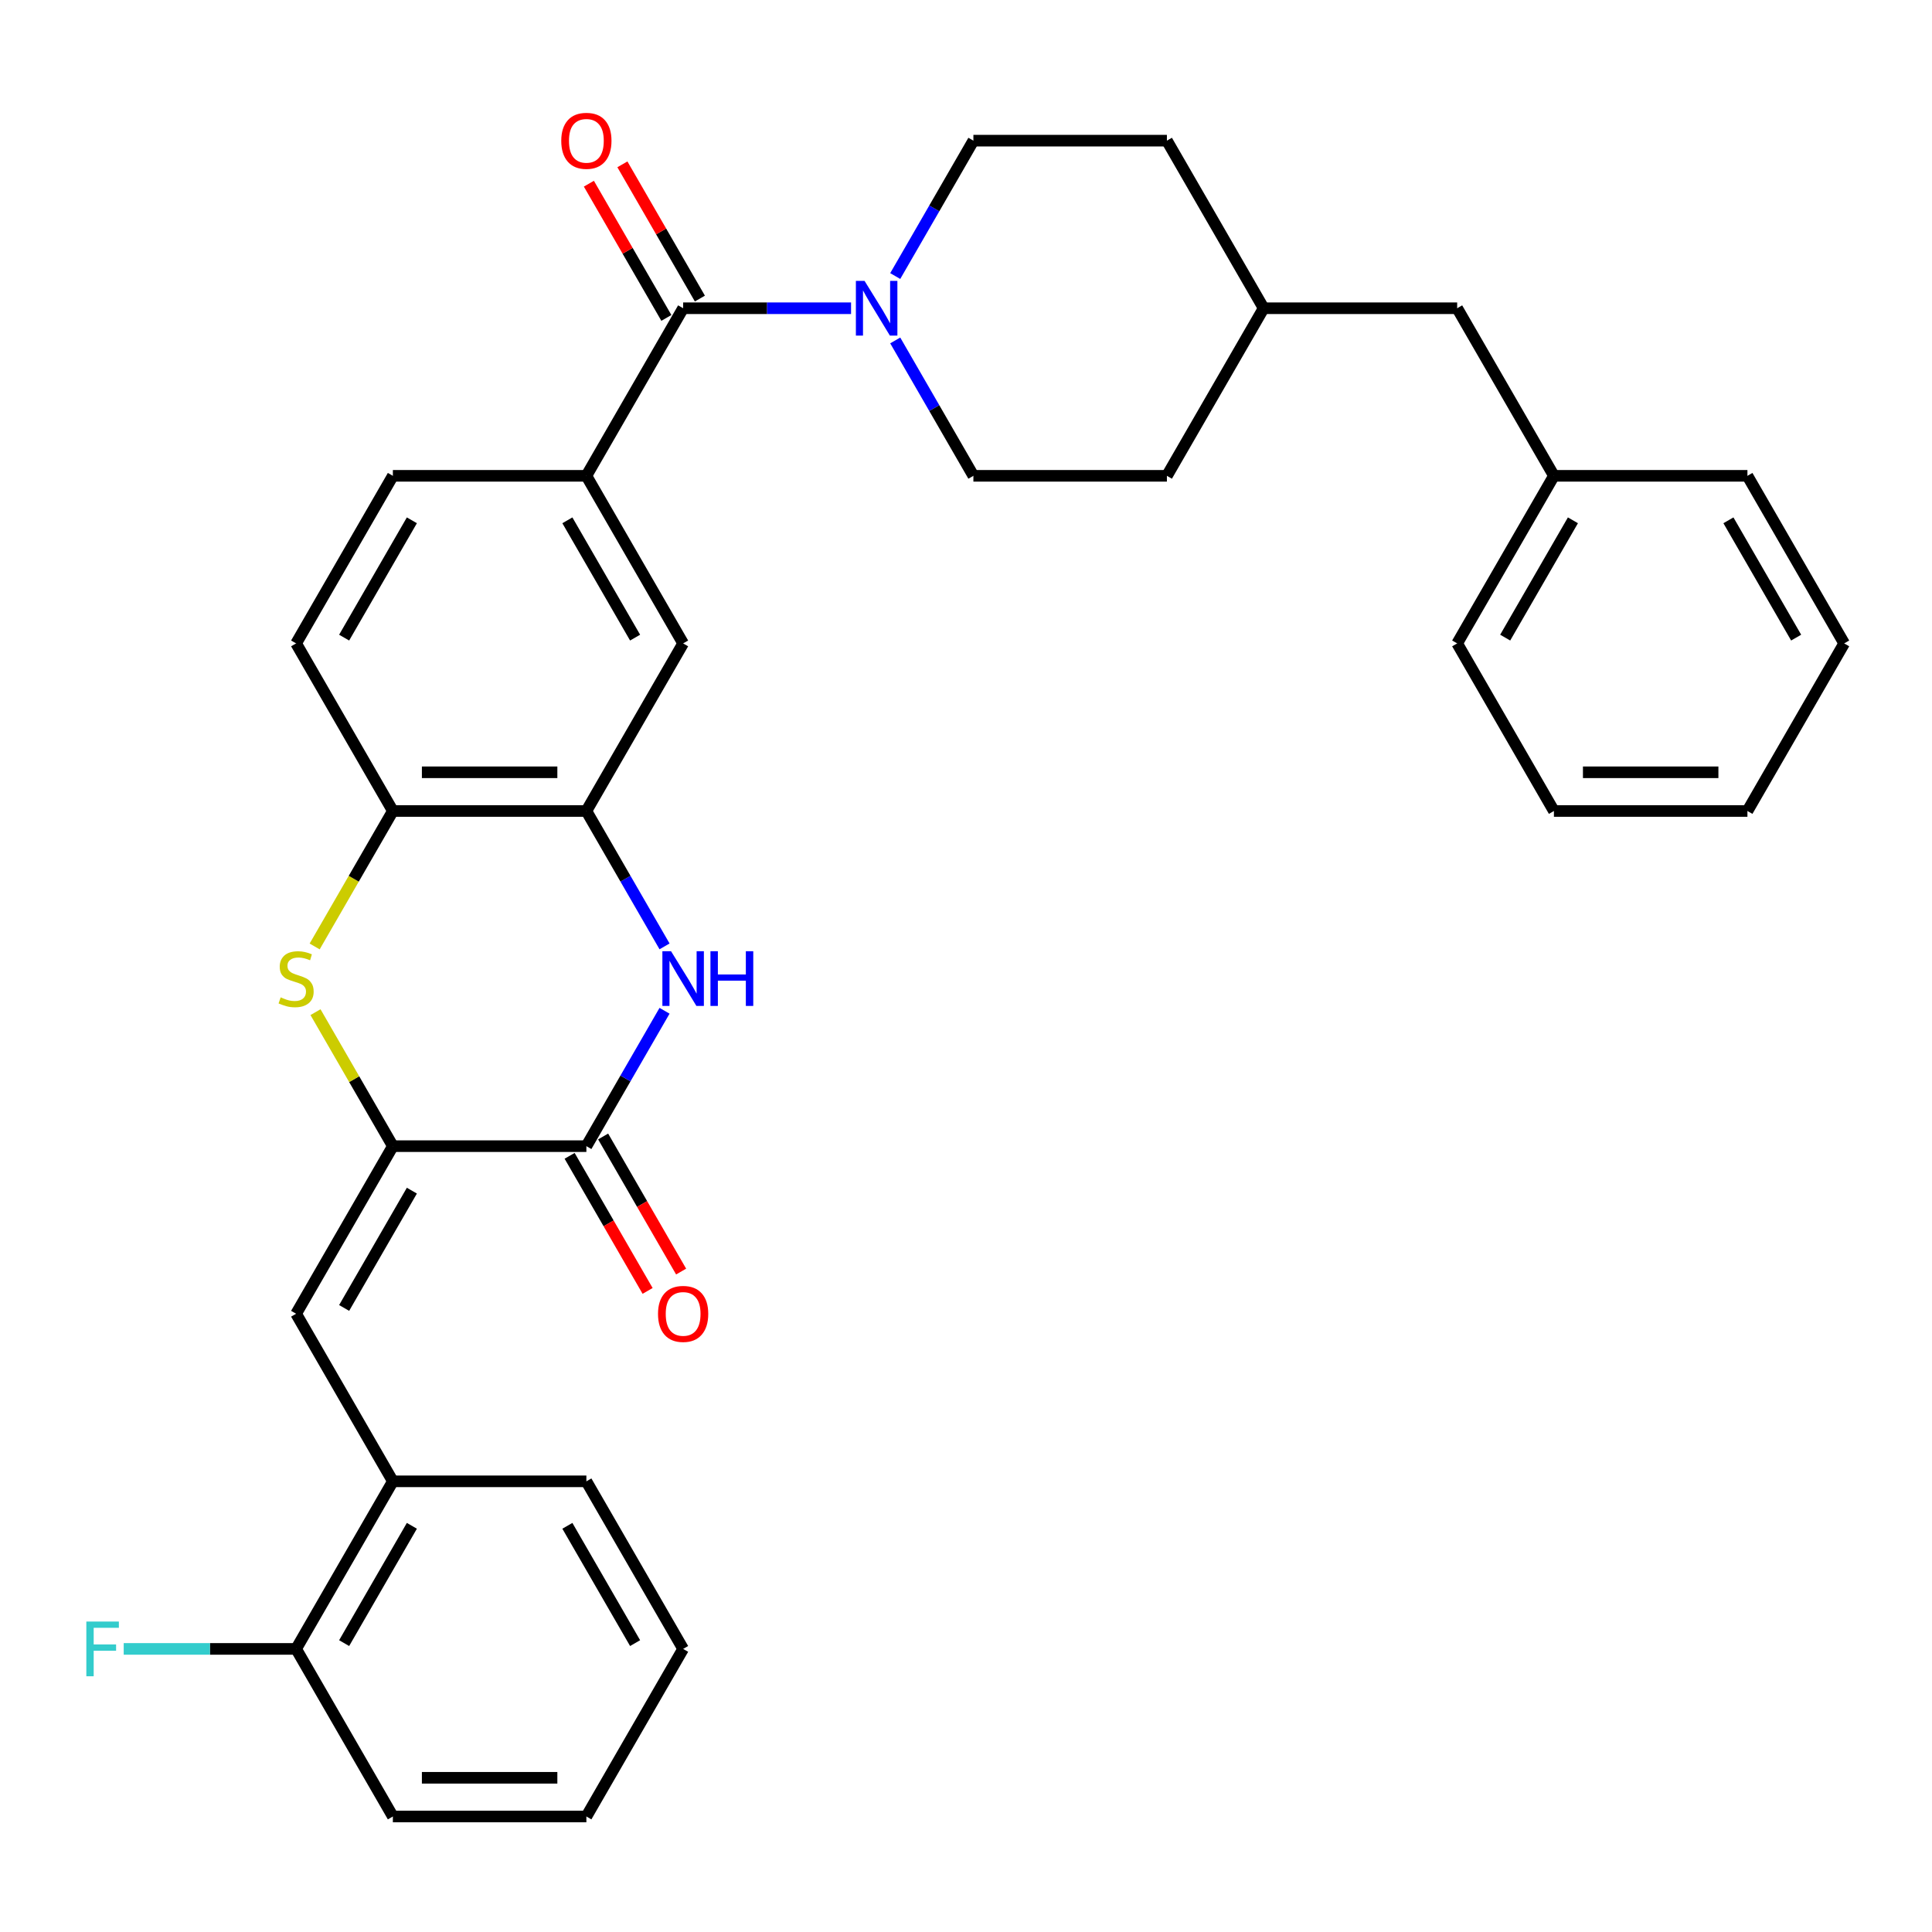 <?xml version='1.0' encoding='iso-8859-1'?>
<svg version='1.1' baseProfile='full'
              xmlns='http://www.w3.org/2000/svg'
                      xmlns:rdkit='http://www.rdkit.org/xml'
                      xmlns:xlink='http://www.w3.org/1999/xlink'
                  xml:space='preserve'
width='1000px' height='1000px' viewBox='0 0 1000 1000'>
<!-- END OF HEADER -->
<rect style='opacity:1.0;fill:#FFFFFF;stroke:none' width='1000' height='1000' x='0' y='0'> </rect>
<path class='bond-0' d='M 203.348,593.249 L 303.508,593.249' style='fill:none;fill-rule:evenodd;stroke:#000000;stroke-width:6px;stroke-linecap:butt;stroke-linejoin:miter;stroke-opacity:1' />
<path class='bond-2' d='M 203.348,593.249 L 183.326,558.571' style='fill:none;fill-rule:evenodd;stroke:#000000;stroke-width:6px;stroke-linecap:butt;stroke-linejoin:miter;stroke-opacity:1' />
<path class='bond-2' d='M 183.326,558.571 L 163.305,523.893' style='fill:none;fill-rule:evenodd;stroke:#CCCC00;stroke-width:6px;stroke-linecap:butt;stroke-linejoin:miter;stroke-opacity:1' />
<path class='bond-5' d='M 203.348,593.249 L 153.268,679.99' style='fill:none;fill-rule:evenodd;stroke:#000000;stroke-width:6px;stroke-linecap:butt;stroke-linejoin:miter;stroke-opacity:1' />
<path class='bond-5' d='M 213.184,616.277 L 178.128,676.995' style='fill:none;fill-rule:evenodd;stroke:#000000;stroke-width:6px;stroke-linecap:butt;stroke-linejoin:miter;stroke-opacity:1' />
<path class='bond-1' d='M 303.508,593.249 L 323.737,558.211' style='fill:none;fill-rule:evenodd;stroke:#000000;stroke-width:6px;stroke-linecap:butt;stroke-linejoin:miter;stroke-opacity:1' />
<path class='bond-1' d='M 323.737,558.211 L 343.967,523.173' style='fill:none;fill-rule:evenodd;stroke:#0000FF;stroke-width:6px;stroke-linecap:butt;stroke-linejoin:miter;stroke-opacity:1' />
<path class='bond-11' d='M 294.834,598.257 L 315.017,633.216' style='fill:none;fill-rule:evenodd;stroke:#000000;stroke-width:6px;stroke-linecap:butt;stroke-linejoin:miter;stroke-opacity:1' />
<path class='bond-11' d='M 315.017,633.216 L 335.2,668.174' style='fill:none;fill-rule:evenodd;stroke:#FF0000;stroke-width:6px;stroke-linecap:butt;stroke-linejoin:miter;stroke-opacity:1' />
<path class='bond-11' d='M 312.182,588.241 L 332.365,623.2' style='fill:none;fill-rule:evenodd;stroke:#000000;stroke-width:6px;stroke-linecap:butt;stroke-linejoin:miter;stroke-opacity:1' />
<path class='bond-11' d='M 332.365,623.2 L 352.548,658.158' style='fill:none;fill-rule:evenodd;stroke:#FF0000;stroke-width:6px;stroke-linecap:butt;stroke-linejoin:miter;stroke-opacity:1' />
<path class='bond-33' d='M 343.967,489.845 L 323.737,454.806' style='fill:none;fill-rule:evenodd;stroke:#0000FF;stroke-width:6px;stroke-linecap:butt;stroke-linejoin:miter;stroke-opacity:1' />
<path class='bond-33' d='M 323.737,454.806 L 303.508,419.768' style='fill:none;fill-rule:evenodd;stroke:#000000;stroke-width:6px;stroke-linecap:butt;stroke-linejoin:miter;stroke-opacity:1' />
<path class='bond-8' d='M 162.866,489.885 L 183.107,454.826' style='fill:none;fill-rule:evenodd;stroke:#CCCC00;stroke-width:6px;stroke-linecap:butt;stroke-linejoin:miter;stroke-opacity:1' />
<path class='bond-8' d='M 183.107,454.826 L 203.348,419.768' style='fill:none;fill-rule:evenodd;stroke:#000000;stroke-width:6px;stroke-linecap:butt;stroke-linejoin:miter;stroke-opacity:1' />
<path class='bond-3' d='M 353.588,159.545 L 303.508,246.286' style='fill:none;fill-rule:evenodd;stroke:#000000;stroke-width:6px;stroke-linecap:butt;stroke-linejoin:miter;stroke-opacity:1' />
<path class='bond-4' d='M 353.588,159.545 L 397.045,159.545' style='fill:none;fill-rule:evenodd;stroke:#000000;stroke-width:6px;stroke-linecap:butt;stroke-linejoin:miter;stroke-opacity:1' />
<path class='bond-4' d='M 397.045,159.545 L 440.503,159.545' style='fill:none;fill-rule:evenodd;stroke:#0000FF;stroke-width:6px;stroke-linecap:butt;stroke-linejoin:miter;stroke-opacity:1' />
<path class='bond-12' d='M 362.262,154.537 L 342.205,119.799' style='fill:none;fill-rule:evenodd;stroke:#000000;stroke-width:6px;stroke-linecap:butt;stroke-linejoin:miter;stroke-opacity:1' />
<path class='bond-12' d='M 342.205,119.799 L 322.149,85.061' style='fill:none;fill-rule:evenodd;stroke:#FF0000;stroke-width:6px;stroke-linecap:butt;stroke-linejoin:miter;stroke-opacity:1' />
<path class='bond-12' d='M 344.913,164.553 L 324.857,129.815' style='fill:none;fill-rule:evenodd;stroke:#000000;stroke-width:6px;stroke-linecap:butt;stroke-linejoin:miter;stroke-opacity:1' />
<path class='bond-12' d='M 324.857,129.815 L 304.801,95.077' style='fill:none;fill-rule:evenodd;stroke:#FF0000;stroke-width:6px;stroke-linecap:butt;stroke-linejoin:miter;stroke-opacity:1' />
<path class='bond-13' d='M 463.368,176.209 L 483.598,211.248' style='fill:none;fill-rule:evenodd;stroke:#0000FF;stroke-width:6px;stroke-linecap:butt;stroke-linejoin:miter;stroke-opacity:1' />
<path class='bond-13' d='M 483.598,211.248 L 503.827,246.286' style='fill:none;fill-rule:evenodd;stroke:#000000;stroke-width:6px;stroke-linecap:butt;stroke-linejoin:miter;stroke-opacity:1' />
<path class='bond-14' d='M 463.368,142.881 L 483.598,107.843' style='fill:none;fill-rule:evenodd;stroke:#0000FF;stroke-width:6px;stroke-linecap:butt;stroke-linejoin:miter;stroke-opacity:1' />
<path class='bond-14' d='M 483.598,107.843 L 503.827,72.805' style='fill:none;fill-rule:evenodd;stroke:#000000;stroke-width:6px;stroke-linecap:butt;stroke-linejoin:miter;stroke-opacity:1' />
<path class='bond-10' d='M 153.268,679.99 L 203.348,766.731' style='fill:none;fill-rule:evenodd;stroke:#000000;stroke-width:6px;stroke-linecap:butt;stroke-linejoin:miter;stroke-opacity:1' />
<path class='bond-6' d='M 303.508,419.768 L 203.348,419.768' style='fill:none;fill-rule:evenodd;stroke:#000000;stroke-width:6px;stroke-linecap:butt;stroke-linejoin:miter;stroke-opacity:1' />
<path class='bond-6' d='M 288.484,399.736 L 218.372,399.736' style='fill:none;fill-rule:evenodd;stroke:#000000;stroke-width:6px;stroke-linecap:butt;stroke-linejoin:miter;stroke-opacity:1' />
<path class='bond-9' d='M 303.508,419.768 L 353.588,333.027' style='fill:none;fill-rule:evenodd;stroke:#000000;stroke-width:6px;stroke-linecap:butt;stroke-linejoin:miter;stroke-opacity:1' />
<path class='bond-7' d='M 303.508,246.286 L 203.348,246.286' style='fill:none;fill-rule:evenodd;stroke:#000000;stroke-width:6px;stroke-linecap:butt;stroke-linejoin:miter;stroke-opacity:1' />
<path class='bond-34' d='M 303.508,246.286 L 353.588,333.027' style='fill:none;fill-rule:evenodd;stroke:#000000;stroke-width:6px;stroke-linecap:butt;stroke-linejoin:miter;stroke-opacity:1' />
<path class='bond-34' d='M 293.672,269.313 L 328.727,330.032' style='fill:none;fill-rule:evenodd;stroke:#000000;stroke-width:6px;stroke-linecap:butt;stroke-linejoin:miter;stroke-opacity:1' />
<path class='bond-17' d='M 203.348,419.768 L 153.268,333.027' style='fill:none;fill-rule:evenodd;stroke:#000000;stroke-width:6px;stroke-linecap:butt;stroke-linejoin:miter;stroke-opacity:1' />
<path class='bond-16' d='M 203.348,766.731 L 153.268,853.472' style='fill:none;fill-rule:evenodd;stroke:#000000;stroke-width:6px;stroke-linecap:butt;stroke-linejoin:miter;stroke-opacity:1' />
<path class='bond-16' d='M 213.184,789.758 L 178.128,850.477' style='fill:none;fill-rule:evenodd;stroke:#000000;stroke-width:6px;stroke-linecap:butt;stroke-linejoin:miter;stroke-opacity:1' />
<path class='bond-24' d='M 203.348,766.731 L 303.508,766.731' style='fill:none;fill-rule:evenodd;stroke:#000000;stroke-width:6px;stroke-linecap:butt;stroke-linejoin:miter;stroke-opacity:1' />
<path class='bond-20' d='M 503.827,246.286 L 603.987,246.286' style='fill:none;fill-rule:evenodd;stroke:#000000;stroke-width:6px;stroke-linecap:butt;stroke-linejoin:miter;stroke-opacity:1' />
<path class='bond-21' d='M 503.827,72.805 L 603.987,72.805' style='fill:none;fill-rule:evenodd;stroke:#000000;stroke-width:6px;stroke-linecap:butt;stroke-linejoin:miter;stroke-opacity:1' />
<path class='bond-15' d='M 203.348,246.286 L 153.268,333.027' style='fill:none;fill-rule:evenodd;stroke:#000000;stroke-width:6px;stroke-linecap:butt;stroke-linejoin:miter;stroke-opacity:1' />
<path class='bond-15' d='M 213.184,269.313 L 178.128,330.032' style='fill:none;fill-rule:evenodd;stroke:#000000;stroke-width:6px;stroke-linecap:butt;stroke-linejoin:miter;stroke-opacity:1' />
<path class='bond-18' d='M 153.268,853.472 L 108.65,853.472' style='fill:none;fill-rule:evenodd;stroke:#000000;stroke-width:6px;stroke-linecap:butt;stroke-linejoin:miter;stroke-opacity:1' />
<path class='bond-18' d='M 108.65,853.472 L 64.032,853.472' style='fill:none;fill-rule:evenodd;stroke:#33CCCC;stroke-width:6px;stroke-linecap:butt;stroke-linejoin:miter;stroke-opacity:1' />
<path class='bond-25' d='M 153.268,853.472 L 203.348,940.213' style='fill:none;fill-rule:evenodd;stroke:#000000;stroke-width:6px;stroke-linecap:butt;stroke-linejoin:miter;stroke-opacity:1' />
<path class='bond-19' d='M 754.226,159.545 L 654.066,159.545' style='fill:none;fill-rule:evenodd;stroke:#000000;stroke-width:6px;stroke-linecap:butt;stroke-linejoin:miter;stroke-opacity:1' />
<path class='bond-23' d='M 754.226,159.545 L 804.306,246.286' style='fill:none;fill-rule:evenodd;stroke:#000000;stroke-width:6px;stroke-linecap:butt;stroke-linejoin:miter;stroke-opacity:1' />
<path class='bond-36' d='M 603.987,246.286 L 654.066,159.545' style='fill:none;fill-rule:evenodd;stroke:#000000;stroke-width:6px;stroke-linecap:butt;stroke-linejoin:miter;stroke-opacity:1' />
<path class='bond-22' d='M 603.987,72.805 L 654.066,159.545' style='fill:none;fill-rule:evenodd;stroke:#000000;stroke-width:6px;stroke-linecap:butt;stroke-linejoin:miter;stroke-opacity:1' />
<path class='bond-26' d='M 804.306,246.286 L 754.226,333.027' style='fill:none;fill-rule:evenodd;stroke:#000000;stroke-width:6px;stroke-linecap:butt;stroke-linejoin:miter;stroke-opacity:1' />
<path class='bond-26' d='M 814.142,269.313 L 779.086,330.032' style='fill:none;fill-rule:evenodd;stroke:#000000;stroke-width:6px;stroke-linecap:butt;stroke-linejoin:miter;stroke-opacity:1' />
<path class='bond-27' d='M 804.306,246.286 L 904.466,246.286' style='fill:none;fill-rule:evenodd;stroke:#000000;stroke-width:6px;stroke-linecap:butt;stroke-linejoin:miter;stroke-opacity:1' />
<path class='bond-28' d='M 303.508,766.731 L 353.588,853.472' style='fill:none;fill-rule:evenodd;stroke:#000000;stroke-width:6px;stroke-linecap:butt;stroke-linejoin:miter;stroke-opacity:1' />
<path class='bond-28' d='M 293.672,789.758 L 328.727,850.477' style='fill:none;fill-rule:evenodd;stroke:#000000;stroke-width:6px;stroke-linecap:butt;stroke-linejoin:miter;stroke-opacity:1' />
<path class='bond-35' d='M 203.348,940.213 L 303.508,940.213' style='fill:none;fill-rule:evenodd;stroke:#000000;stroke-width:6px;stroke-linecap:butt;stroke-linejoin:miter;stroke-opacity:1' />
<path class='bond-35' d='M 218.372,920.181 L 288.484,920.181' style='fill:none;fill-rule:evenodd;stroke:#000000;stroke-width:6px;stroke-linecap:butt;stroke-linejoin:miter;stroke-opacity:1' />
<path class='bond-31' d='M 754.226,333.027 L 804.306,419.768' style='fill:none;fill-rule:evenodd;stroke:#000000;stroke-width:6px;stroke-linecap:butt;stroke-linejoin:miter;stroke-opacity:1' />
<path class='bond-30' d='M 904.466,246.286 L 954.545,333.027' style='fill:none;fill-rule:evenodd;stroke:#000000;stroke-width:6px;stroke-linecap:butt;stroke-linejoin:miter;stroke-opacity:1' />
<path class='bond-30' d='M 894.629,269.313 L 929.685,330.032' style='fill:none;fill-rule:evenodd;stroke:#000000;stroke-width:6px;stroke-linecap:butt;stroke-linejoin:miter;stroke-opacity:1' />
<path class='bond-29' d='M 353.588,853.472 L 303.508,940.213' style='fill:none;fill-rule:evenodd;stroke:#000000;stroke-width:6px;stroke-linecap:butt;stroke-linejoin:miter;stroke-opacity:1' />
<path class='bond-32' d='M 954.545,333.027 L 904.466,419.768' style='fill:none;fill-rule:evenodd;stroke:#000000;stroke-width:6px;stroke-linecap:butt;stroke-linejoin:miter;stroke-opacity:1' />
<path class='bond-37' d='M 804.306,419.768 L 904.466,419.768' style='fill:none;fill-rule:evenodd;stroke:#000000;stroke-width:6px;stroke-linecap:butt;stroke-linejoin:miter;stroke-opacity:1' />
<path class='bond-37' d='M 819.33,399.736 L 889.442,399.736' style='fill:none;fill-rule:evenodd;stroke:#000000;stroke-width:6px;stroke-linecap:butt;stroke-linejoin:miter;stroke-opacity:1' />
<path  class='atom-2' d='M 347.328 492.349
L 356.608 507.349
Q 357.528 508.829, 359.008 511.509
Q 360.488 514.189, 360.568 514.349
L 360.568 492.349
L 364.328 492.349
L 364.328 520.669
L 360.448 520.669
L 350.488 504.269
Q 349.328 502.349, 348.088 500.149
Q 346.888 497.949, 346.528 497.269
L 346.528 520.669
L 342.848 520.669
L 342.848 492.349
L 347.328 492.349
' fill='#0000FF'/>
<path  class='atom-2' d='M 367.728 492.349
L 371.568 492.349
L 371.568 504.389
L 386.048 504.389
L 386.048 492.349
L 389.888 492.349
L 389.888 520.669
L 386.048 520.669
L 386.048 507.589
L 371.568 507.589
L 371.568 520.669
L 367.728 520.669
L 367.728 492.349
' fill='#0000FF'/>
<path  class='atom-3' d='M 145.268 516.229
Q 145.588 516.349, 146.908 516.909
Q 148.228 517.469, 149.668 517.829
Q 151.148 518.149, 152.588 518.149
Q 155.268 518.149, 156.828 516.869
Q 158.388 515.549, 158.388 513.269
Q 158.388 511.709, 157.588 510.749
Q 156.828 509.789, 155.628 509.269
Q 154.428 508.749, 152.428 508.149
Q 149.908 507.389, 148.388 506.669
Q 146.908 505.949, 145.828 504.429
Q 144.788 502.909, 144.788 500.349
Q 144.788 496.789, 147.188 494.589
Q 149.628 492.389, 154.428 492.389
Q 157.708 492.389, 161.428 493.949
L 160.508 497.029
Q 157.108 495.629, 154.548 495.629
Q 151.788 495.629, 150.268 496.789
Q 148.748 497.909, 148.788 499.869
Q 148.788 501.389, 149.548 502.309
Q 150.348 503.229, 151.468 503.749
Q 152.628 504.269, 154.548 504.869
Q 157.108 505.669, 158.628 506.469
Q 160.148 507.269, 161.228 508.909
Q 162.348 510.509, 162.348 513.269
Q 162.348 517.189, 159.708 519.309
Q 157.108 521.389, 152.748 521.389
Q 150.228 521.389, 148.308 520.829
Q 146.428 520.309, 144.188 519.389
L 145.268 516.229
' fill='#CCCC00'/>
<path  class='atom-5' d='M 447.487 145.385
L 456.767 160.385
Q 457.687 161.865, 459.167 164.545
Q 460.647 167.225, 460.727 167.385
L 460.727 145.385
L 464.487 145.385
L 464.487 173.705
L 460.607 173.705
L 450.647 157.305
Q 449.487 155.385, 448.247 153.185
Q 447.047 150.985, 446.687 150.305
L 446.687 173.705
L 443.007 173.705
L 443.007 145.385
L 447.487 145.385
' fill='#0000FF'/>
<path  class='atom-12' d='M 340.588 680.07
Q 340.588 673.27, 343.948 669.47
Q 347.308 665.67, 353.588 665.67
Q 359.868 665.67, 363.228 669.47
Q 366.588 673.27, 366.588 680.07
Q 366.588 686.95, 363.188 690.87
Q 359.788 694.75, 353.588 694.75
Q 347.348 694.75, 343.948 690.87
Q 340.588 686.99, 340.588 680.07
M 353.588 691.55
Q 357.908 691.55, 360.228 688.67
Q 362.588 685.75, 362.588 680.07
Q 362.588 674.51, 360.228 671.71
Q 357.908 668.87, 353.588 668.87
Q 349.268 668.87, 346.908 671.67
Q 344.588 674.47, 344.588 680.07
Q 344.588 685.79, 346.908 688.67
Q 349.268 691.55, 353.588 691.55
' fill='#FF0000'/>
<path  class='atom-13' d='M 290.508 72.885
Q 290.508 66.085, 293.868 62.285
Q 297.228 58.485, 303.508 58.485
Q 309.788 58.485, 313.148 62.285
Q 316.508 66.085, 316.508 72.885
Q 316.508 79.765, 313.108 83.685
Q 309.708 87.565, 303.508 87.565
Q 297.268 87.565, 293.868 83.685
Q 290.508 79.805, 290.508 72.885
M 303.508 84.365
Q 307.828 84.365, 310.148 81.485
Q 312.508 78.565, 312.508 72.885
Q 312.508 67.325, 310.148 64.525
Q 307.828 61.685, 303.508 61.685
Q 299.188 61.685, 296.828 64.485
Q 294.508 67.285, 294.508 72.885
Q 294.508 78.605, 296.828 81.485
Q 299.188 84.365, 303.508 84.365
' fill='#FF0000'/>
<path  class='atom-19' d='M 44.689 839.312
L 61.529 839.312
L 61.529 842.552
L 48.489 842.552
L 48.489 851.152
L 60.089 851.152
L 60.089 854.432
L 48.489 854.432
L 48.489 867.632
L 44.689 867.632
L 44.689 839.312
' fill='#33CCCC'/>
</svg>
